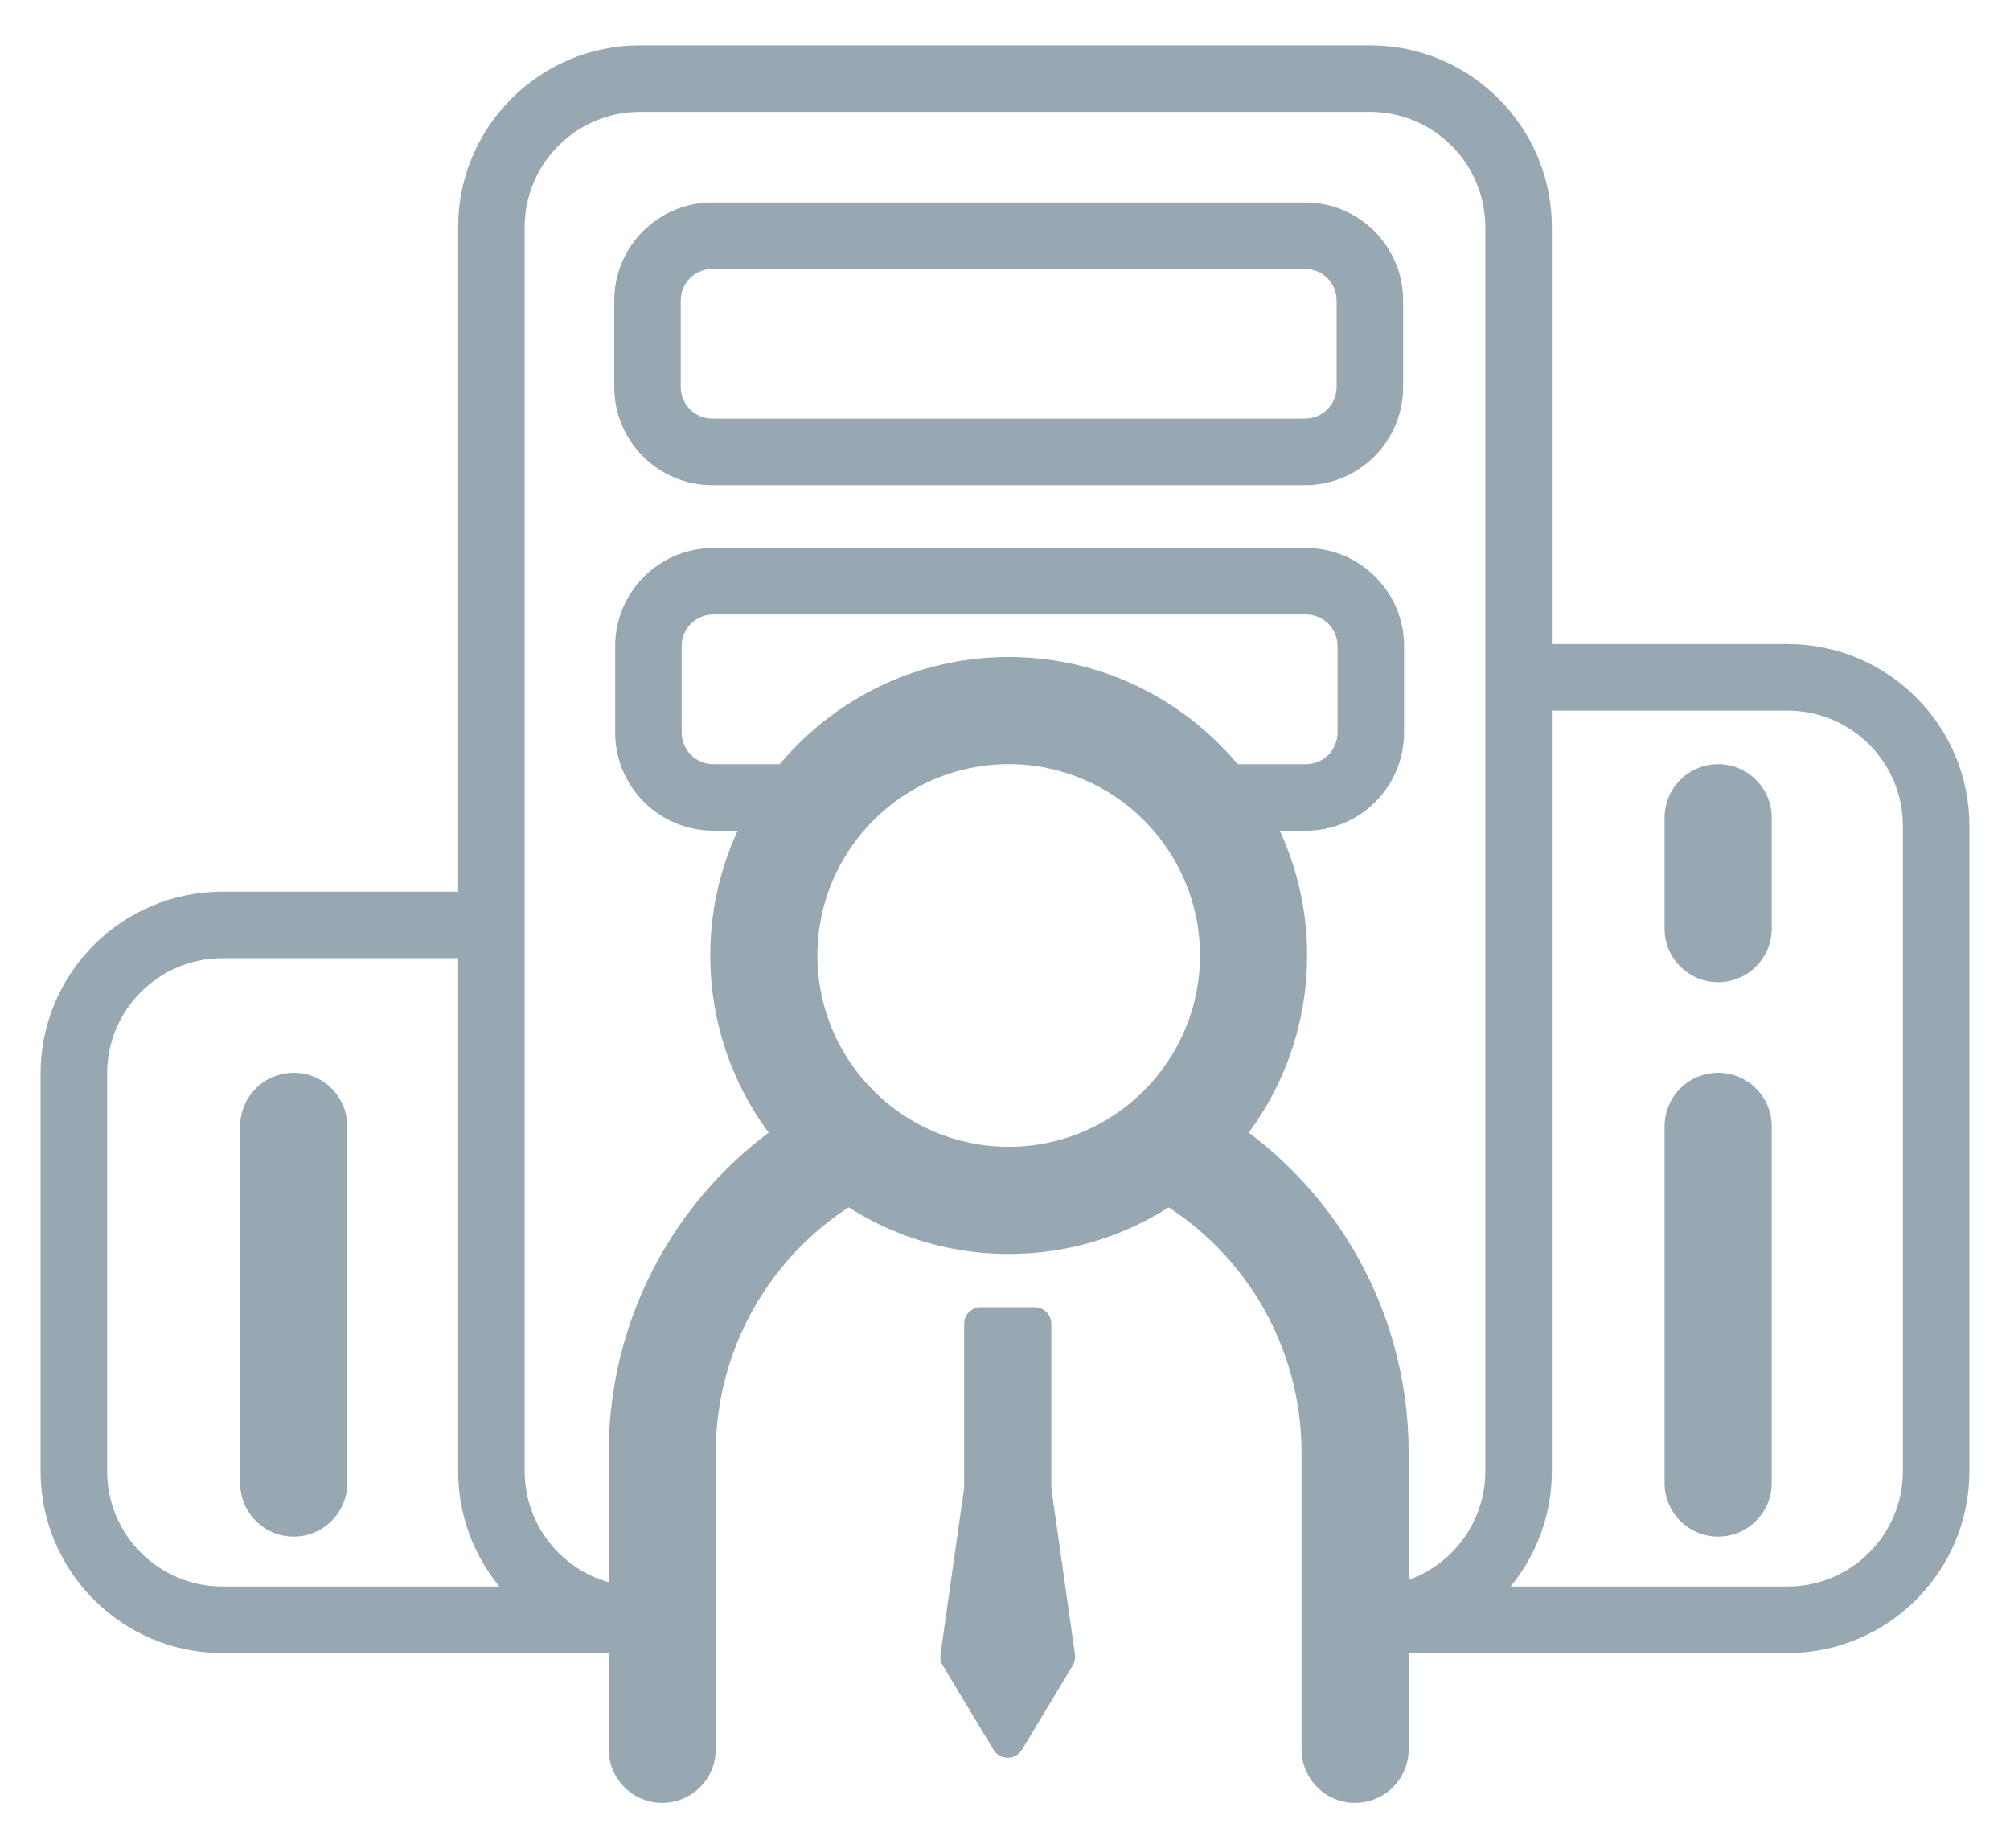 <?xml version="1.0" encoding="UTF-8"?>
<svg id="Layer_1" data-name="Layer 1" xmlns="http://www.w3.org/2000/svg" viewBox="0 0 594 546.08">
  <defs>
    <style>
      .cls-1 {
        fill: #97a8b2;
      }
    </style>
  </defs>
  <g>
    <path class="cls-1" d="M400.47,532.67c-8.74,0-15.83-7.09-15.83-15.83v-87.61c0-32.02-17.56-61.28-45.82-76.4-7.71-4.12-10.62-13.72-6.5-21.42s13.71-10.61,21.42-6.5c38.58,20.62,62.55,60.59,62.55,104.31v87.61c0,8.74-7.09,15.83-15.83,15.83h0Z"/>
    <path class="cls-1" d="M195.71,532.67c-8.74,0-15.83-7.09-15.83-15.83v-87.61c0-43.82,24.05-83.83,62.76-104.42,7.72-4.11,17.31-1.18,21.4,6.54,4.11,7.72,1.18,17.3-6.54,21.4-28.36,15.08-45.98,44.39-45.98,76.48v87.61c0,8.74-7.09,15.83-15.83,15.83h0Z"/>
    <path class="cls-1" d="M298.09,370.49c-48.63,0-88.19-39.56-88.19-88.19s39.56-88.19,88.19-88.19,88.19,39.56,88.19,88.19-39.56,88.19-88.19,88.19ZM298.09,225.77c-31.17,0-56.53,25.36-56.53,56.53s25.36,56.53,56.53,56.53,56.53-25.36,56.53-56.53-25.36-56.53-56.53-56.53h0Z"/>
  </g>
  <path class="cls-1" d="M310.69,439.28v-48.14c0-2.72-2.2-4.92-4.92-4.92h-15.92c-2.72,0-4.92,2.2-4.92,4.92v48.13c0,.23-.02.46-.05.69l-6.95,48.86c-.16,1.13.07,2.26.66,3.23l15,24.91c1.91,3.18,6.52,3.18,8.43,0l15-24.91c.58-.97.82-2.11.66-3.23l-6.95-48.85c-.03-.22-.05-.46-.05-.69h0Z"/>
  <path class="cls-1" d="M404.89,488.4v-19.66c18.78,0,34.06-15.28,34.06-34.06V67.12c0-18.78-15.28-34.06-34.06-34.06h-215.78c-18.78,0-34.06,15.28-34.06,34.06v367.57c0,18.78,15.28,34.06,34.06,34.06v19.66c-29.62,0-53.72-24.09-53.72-53.72V67.12c0-29.62,24.09-53.72,53.72-53.72h215.78c29.63,0,53.72,24.09,53.72,53.72v367.57c0,29.63-24.09,53.72-53.72,53.72h0Z"/>
  <path class="cls-1" d="M528.28,488.4h-130.82v-19.66h130.82c18.78,0,34.06-15.28,34.06-34.06v-190.67c0-18.78-15.28-34.06-34.06-34.06h-88.57v-19.66h88.57c29.62,0,53.72,24.09,53.72,53.72v190.67c0,29.63-24.09,53.72-53.72,53.72h0Z"/>
  <path class="cls-1" d="M203.09,488.4H65.72c-29.62,0-53.72-24.09-53.72-53.72v-117.51c0-29.63,24.09-53.72,53.72-53.72h88.57v19.66h-88.57c-18.78,0-34.06,15.28-34.06,34.06v117.51c0,18.78,15.28,34.06,34.06,34.06h137.37v19.66Z"/>
  <path class="cls-1" d="M385.68,143.35h-175.17c-15.98,0-28.98-13-28.98-28.98v-25.57c0-15.98,13-28.98,28.98-28.98h175.17c15.98,0,28.98,13,28.98,28.98v25.57c0,15.98-13,28.98-28.98,28.98ZM210.51,79.46c-5.15,0-9.33,4.18-9.33,9.33v25.57c0,5.15,4.18,9.33,9.33,9.33h175.17c5.15,0,9.33-4.18,9.33-9.33v-25.57c0-5.15-4.18-9.33-9.33-9.33h-175.17Z"/>
  <path class="cls-1" d="M385.95,245.44h-35.99v-19.66h35.99c5.15,0,9.33-4.18,9.33-9.33v-25.57c0-5.15-4.18-9.33-9.33-9.33h-175.17c-5.15,0-9.33,4.18-9.33,9.33v25.57c0,5.15,4.18,9.33,9.33,9.33h33.81v19.66h-33.81c-15.98,0-28.98-13-28.98-28.98v-25.57c0-15.98,13-28.98,28.98-28.98h175.17c15.98,0,28.98,13,28.98,28.98v25.57c0,15.98-13,28.98-28.98,28.98Z"/>
  <path class="cls-1" d="M86.8,316.96h0c8.75,0,15.83,7.09,15.83,15.83v105.37c0,8.75-7.09,15.83-15.83,15.83h0c-8.75,0-15.83-7.09-15.83-15.83v-105.37c0-8.75,7.09-15.83,15.83-15.83Z"/>
  <path class="cls-1" d="M507.75,316.96h0c8.75,0,15.83,7.09,15.83,15.83v105.37c0,8.75-7.09,15.83-15.83,15.83h0c-8.75,0-15.83-7.09-15.83-15.83v-105.37c0-8.75,7.09-15.83,15.83-15.83Z"/>
  <path class="cls-1" d="M507.75,225.78h0c8.75,0,15.83,7.09,15.83,15.83v32.76c0,8.75-7.09,15.83-15.83,15.83h0c-8.75,0-15.83-7.09-15.83-15.83v-32.76c0-8.75,7.09-15.83,15.83-15.83Z"/>
</svg>
